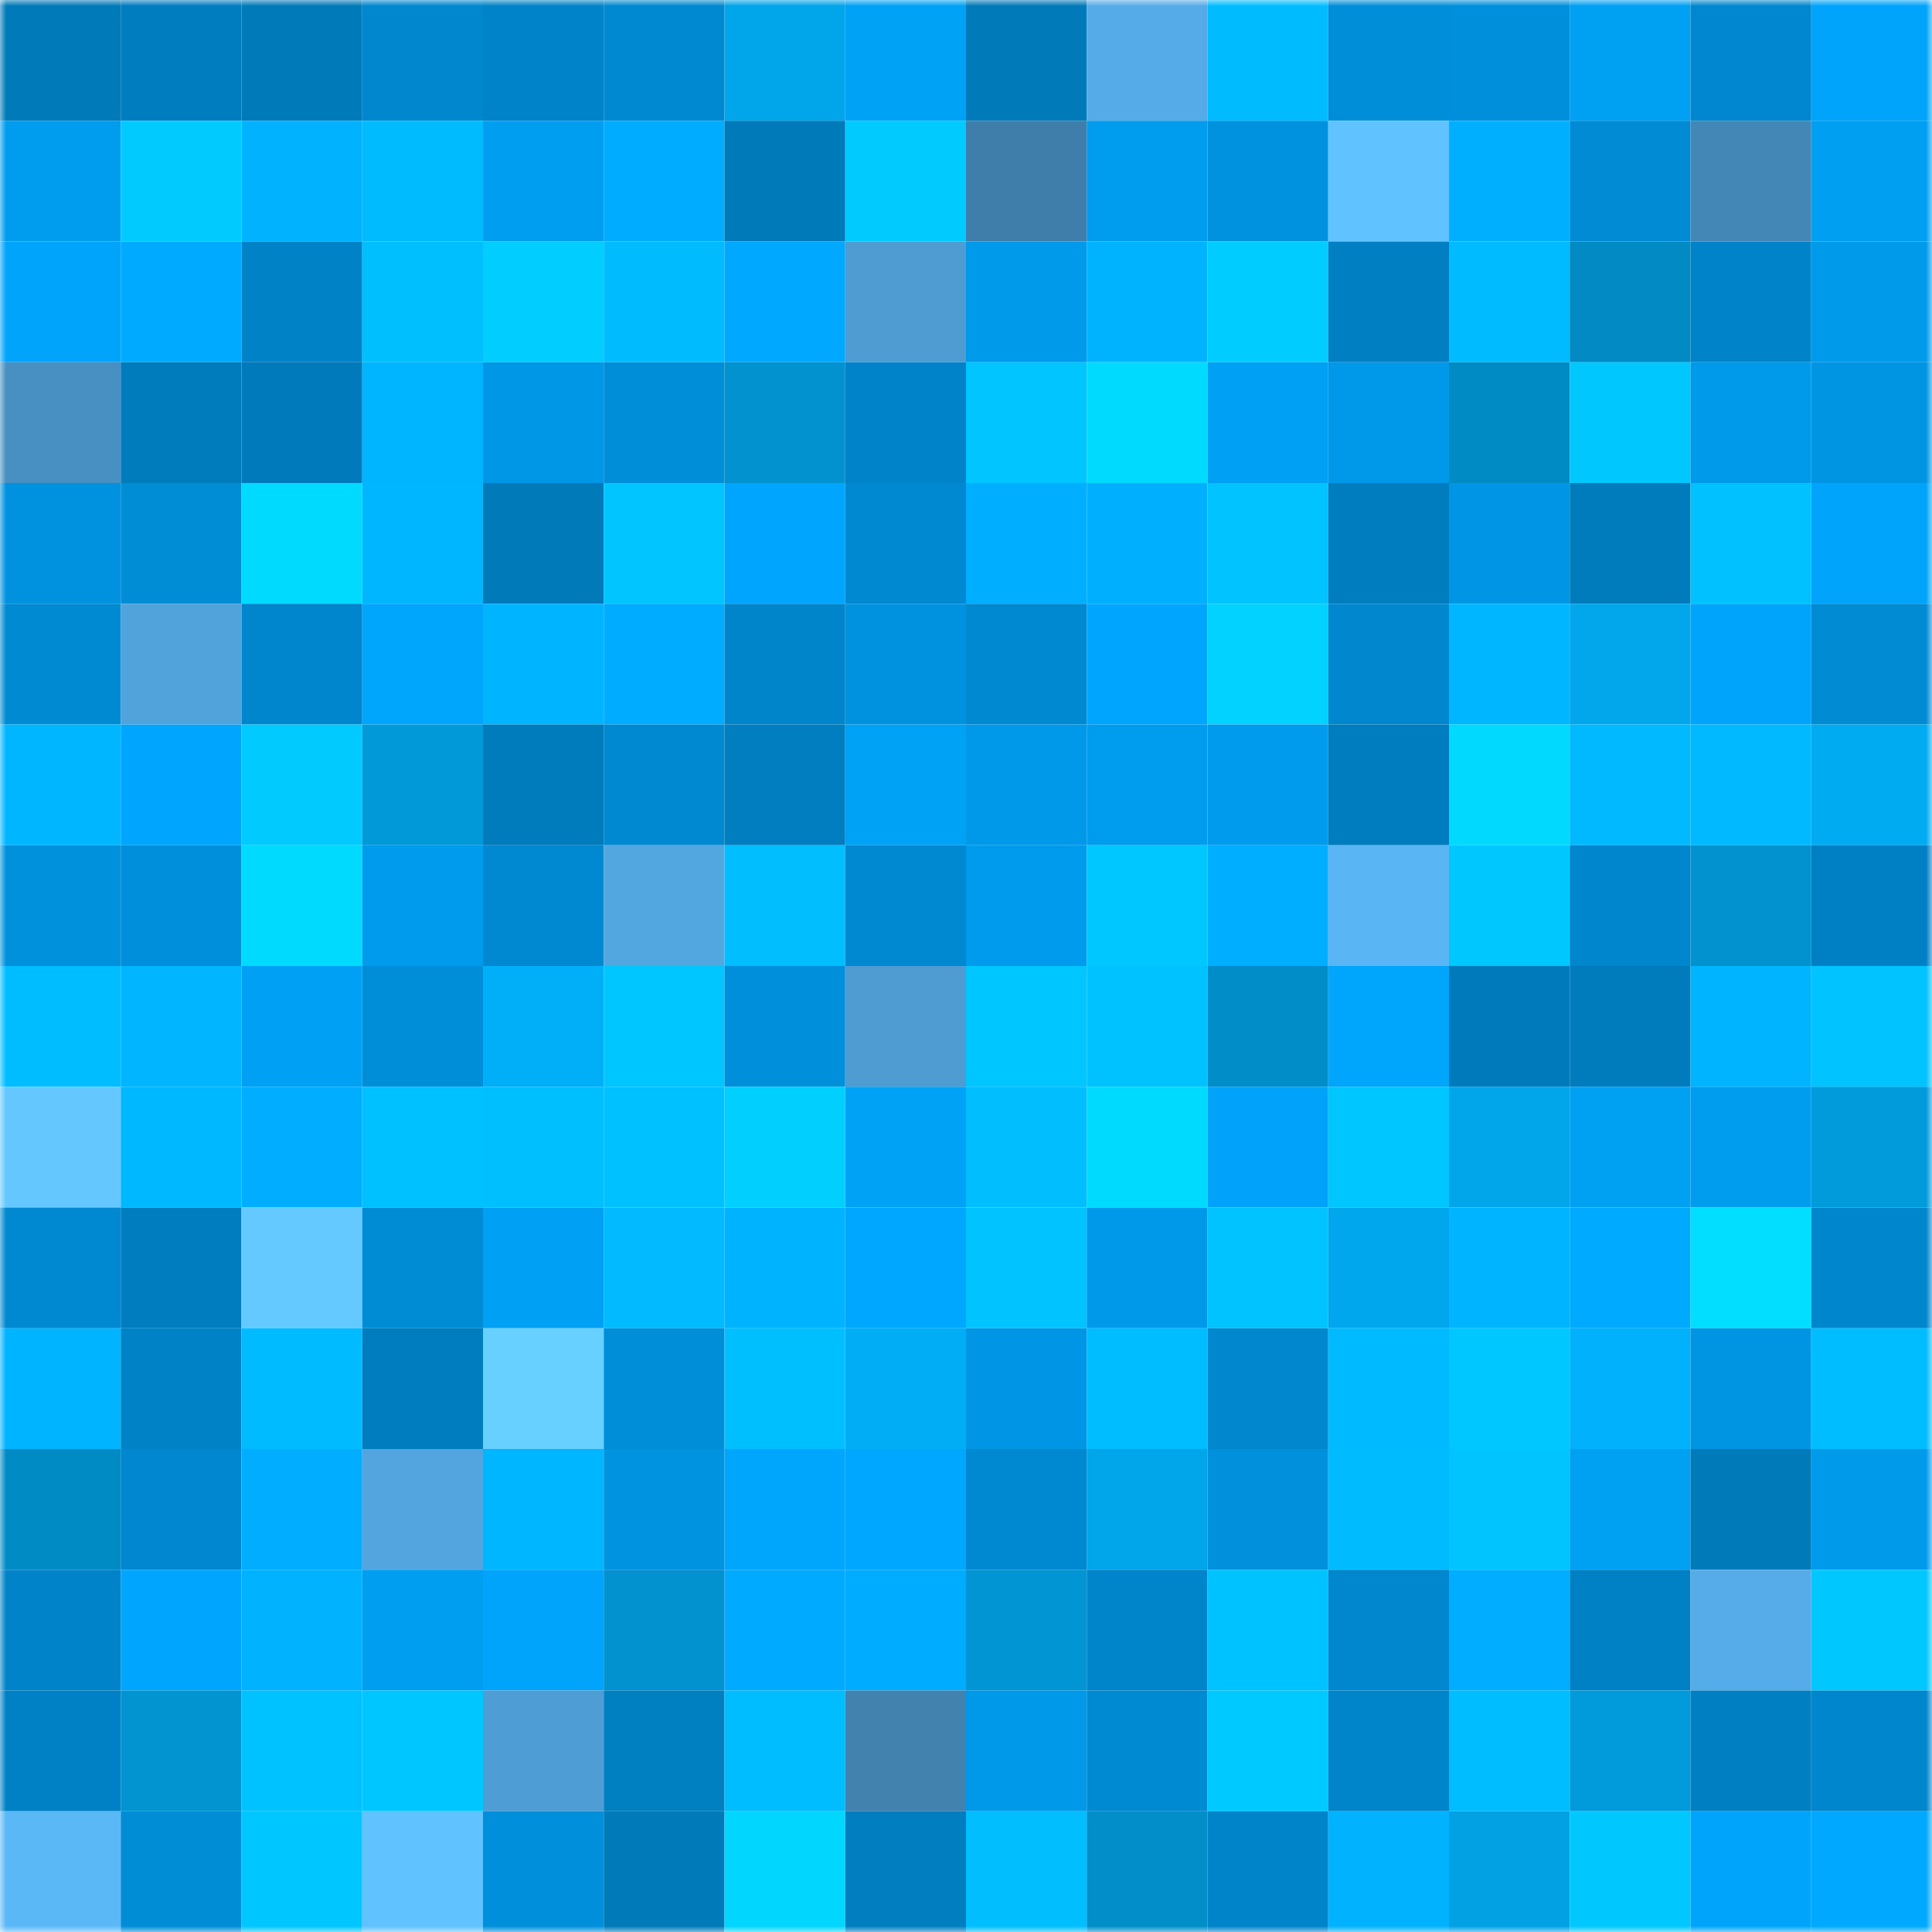 <svg viewBox="0 0 160 160" fill="none" role="img" xmlns="http://www.w3.org/2000/svg" width="240" height="240" name="ens%2Ctixin.eth"><mask id="573042447" mask-type="alpha" maskUnits="userSpaceOnUse" x="0" y="0" width="160" height="160"><rect width="160" height="160" fill="#FFFFFF"></rect></mask><g mask="url(#573042447)"><rect x="0" y="0" width="10" height="10" fill="#007ab9"></rect><rect x="10" y="0" width="10" height="10" fill="#007dbf"></rect><rect x="20" y="0" width="10" height="10" fill="#007ab9"></rect><rect x="30" y="0" width="10" height="10" fill="#0087ce"></rect><rect x="40" y="0" width="10" height="10" fill="#0083c8"></rect><rect x="50" y="0" width="10" height="10" fill="#0089d0"></rect><rect x="60" y="0" width="10" height="10" fill="#01a5ea"></rect><rect x="70" y="0" width="10" height="10" fill="#00a2f6"></rect><rect x="80" y="0" width="10" height="10" fill="#007ab9"></rect><rect x="90" y="0" width="10" height="10" fill="#55abe7"></rect><rect x="100" y="0" width="10" height="10" fill="#00bcff"></rect><rect x="110" y="0" width="10" height="10" fill="#008ed9"></rect><rect x="120" y="0" width="10" height="10" fill="#008fdb"></rect><rect x="130" y="0" width="10" height="10" fill="#00a0f3"></rect><rect x="140" y="0" width="10" height="10" fill="#0087cf"></rect><rect x="150" y="0" width="10" height="10" fill="#00a4fa"></rect><rect x="0" y="10" width="10" height="10" fill="#009cee"></rect><rect x="10" y="10" width="10" height="10" fill="#00caff"></rect><rect x="20" y="10" width="10" height="10" fill="#00b2ff"></rect><rect x="30" y="10" width="10" height="10" fill="#00bcff"></rect><rect x="40" y="10" width="10" height="10" fill="#009ef1"></rect><rect x="50" y="10" width="10" height="10" fill="#00acff"></rect><rect x="60" y="10" width="10" height="10" fill="#007ab9"></rect><rect x="70" y="10" width="10" height="10" fill="#00caff"></rect><rect x="80" y="10" width="10" height="10" fill="#3f7eaa"></rect><rect x="90" y="10" width="10" height="10" fill="#009cee"></rect><rect x="100" y="10" width="10" height="10" fill="#0092df"></rect><rect x="110" y="10" width="10" height="10" fill="#60c2ff"></rect><rect x="120" y="10" width="10" height="10" fill="#00b0ff"></rect><rect x="130" y="10" width="10" height="10" fill="#008bd4"></rect><rect x="140" y="10" width="10" height="10" fill="#4387b6"></rect><rect x="150" y="10" width="10" height="10" fill="#009ff2"></rect><rect x="0" y="20" width="10" height="10" fill="#00a4fb"></rect><rect x="10" y="20" width="10" height="10" fill="#00abff"></rect><rect x="20" y="20" width="10" height="10" fill="#0082c7"></rect><rect x="30" y="20" width="10" height="10" fill="#00bfff"></rect><rect x="40" y="20" width="10" height="10" fill="#01cdff"></rect><rect x="50" y="20" width="10" height="10" fill="#00bcff"></rect><rect x="60" y="20" width="10" height="10" fill="#00a8ff"></rect><rect x="70" y="20" width="10" height="10" fill="#4e9cd2"></rect><rect x="80" y="20" width="10" height="10" fill="#009aeb"></rect><rect x="90" y="20" width="10" height="10" fill="#00b3ff"></rect><rect x="100" y="20" width="10" height="10" fill="#01ccff"></rect><rect x="110" y="20" width="10" height="10" fill="#007fc2"></rect><rect x="120" y="20" width="10" height="10" fill="#00bbff"></rect><rect x="130" y="20" width="10" height="10" fill="#018ac3"></rect><rect x="140" y="20" width="10" height="10" fill="#0083c8"></rect><rect x="150" y="20" width="10" height="10" fill="#009aeb"></rect><rect x="0" y="30" width="10" height="10" fill="#4790c1"></rect><rect x="10" y="30" width="10" height="10" fill="#007bbb"></rect><rect x="20" y="30" width="10" height="10" fill="#007aba"></rect><rect x="30" y="30" width="10" height="10" fill="#00b5ff"></rect><rect x="40" y="30" width="10" height="10" fill="#0097e7"></rect><rect x="50" y="30" width="10" height="10" fill="#008ed8"></rect><rect x="60" y="30" width="10" height="10" fill="#0192cf"></rect><rect x="70" y="30" width="10" height="10" fill="#0083c8"></rect><rect x="80" y="30" width="10" height="10" fill="#00c5ff"></rect><rect x="90" y="30" width="10" height="10" fill="#01daff"></rect><rect x="100" y="30" width="10" height="10" fill="#00a0f4"></rect><rect x="110" y="30" width="10" height="10" fill="#0099e9"></rect><rect x="120" y="30" width="10" height="10" fill="#018bc5"></rect><rect x="130" y="30" width="10" height="10" fill="#00c8ff"></rect><rect x="140" y="30" width="10" height="10" fill="#009aeb"></rect><rect x="150" y="30" width="10" height="10" fill="#0095e3"></rect><rect x="0" y="40" width="10" height="10" fill="#0092df"></rect><rect x="10" y="40" width="10" height="10" fill="#008dd6"></rect><rect x="20" y="40" width="10" height="10" fill="#01daff"></rect><rect x="30" y="40" width="10" height="10" fill="#00b7ff"></rect><rect x="40" y="40" width="10" height="10" fill="#007ab9"></rect><rect x="50" y="40" width="10" height="10" fill="#01c5ff"></rect><rect x="60" y="40" width="10" height="10" fill="#00a6fd"></rect><rect x="70" y="40" width="10" height="10" fill="#0088d0"></rect><rect x="80" y="40" width="10" height="10" fill="#00aeff"></rect><rect x="90" y="40" width="10" height="10" fill="#00b0ff"></rect><rect x="100" y="40" width="10" height="10" fill="#00c3ff"></rect><rect x="110" y="40" width="10" height="10" fill="#007dbe"></rect><rect x="120" y="40" width="10" height="10" fill="#0096e5"></rect><rect x="130" y="40" width="10" height="10" fill="#007cbd"></rect><rect x="140" y="40" width="10" height="10" fill="#01c1ff"></rect><rect x="150" y="40" width="10" height="10" fill="#00a4fa"></rect><rect x="0" y="50" width="10" height="10" fill="#008ad2"></rect><rect x="10" y="50" width="10" height="10" fill="#51a3dc"></rect><rect x="20" y="50" width="10" height="10" fill="#0086cd"></rect><rect x="30" y="50" width="10" height="10" fill="#00a5fc"></rect><rect x="40" y="50" width="10" height="10" fill="#00b4ff"></rect><rect x="50" y="50" width="10" height="10" fill="#00acff"></rect><rect x="60" y="50" width="10" height="10" fill="#0085cb"></rect><rect x="70" y="50" width="10" height="10" fill="#0092df"></rect><rect x="80" y="50" width="10" height="10" fill="#0089d0"></rect><rect x="90" y="50" width="10" height="10" fill="#00a6fd"></rect><rect x="100" y="50" width="10" height="10" fill="#01d2ff"></rect><rect x="110" y="50" width="10" height="10" fill="#0087ce"></rect><rect x="120" y="50" width="10" height="10" fill="#00b7ff"></rect><rect x="130" y="50" width="10" height="10" fill="#01a6eb"></rect><rect x="140" y="50" width="10" height="10" fill="#00a5fb"></rect><rect x="150" y="50" width="10" height="10" fill="#008bd3"></rect><rect x="0" y="60" width="10" height="10" fill="#00b7ff"></rect><rect x="10" y="60" width="10" height="10" fill="#00a6fd"></rect><rect x="20" y="60" width="10" height="10" fill="#00caff"></rect><rect x="30" y="60" width="10" height="10" fill="#0199d8"></rect><rect x="40" y="60" width="10" height="10" fill="#007bbb"></rect><rect x="50" y="60" width="10" height="10" fill="#0089d0"></rect><rect x="60" y="60" width="10" height="10" fill="#007ec0"></rect><rect x="70" y="60" width="10" height="10" fill="#00a2f6"></rect><rect x="80" y="60" width="10" height="10" fill="#0099ea"></rect><rect x="90" y="60" width="10" height="10" fill="#009cee"></rect><rect x="100" y="60" width="10" height="10" fill="#009bed"></rect><rect x="110" y="60" width="10" height="10" fill="#007dbe"></rect><rect x="120" y="60" width="10" height="10" fill="#01d9ff"></rect><rect x="130" y="60" width="10" height="10" fill="#00b9ff"></rect><rect x="140" y="60" width="10" height="10" fill="#00b9ff"></rect><rect x="150" y="60" width="10" height="10" fill="#01abf2"></rect><rect x="0" y="70" width="10" height="10" fill="#0091dd"></rect><rect x="10" y="70" width="10" height="10" fill="#008fda"></rect><rect x="20" y="70" width="10" height="10" fill="#01daff"></rect><rect x="30" y="70" width="10" height="10" fill="#009bed"></rect><rect x="40" y="70" width="10" height="10" fill="#0088d0"></rect><rect x="50" y="70" width="10" height="10" fill="#53a7e1"></rect><rect x="60" y="70" width="10" height="10" fill="#00beff"></rect><rect x="70" y="70" width="10" height="10" fill="#0088d0"></rect><rect x="80" y="70" width="10" height="10" fill="#009bec"></rect><rect x="90" y="70" width="10" height="10" fill="#00c7ff"></rect><rect x="100" y="70" width="10" height="10" fill="#00aeff"></rect><rect x="110" y="70" width="10" height="10" fill="#5ab5f4"></rect><rect x="120" y="70" width="10" height="10" fill="#00c8ff"></rect><rect x="130" y="70" width="10" height="10" fill="#0086cd"></rect><rect x="140" y="70" width="10" height="10" fill="#0192cf"></rect><rect x="150" y="70" width="10" height="10" fill="#0080c4"></rect><rect x="0" y="80" width="10" height="10" fill="#00bdff"></rect><rect x="10" y="80" width="10" height="10" fill="#01b6ff"></rect><rect x="20" y="80" width="10" height="10" fill="#00a1f5"></rect><rect x="30" y="80" width="10" height="10" fill="#008ed9"></rect><rect x="40" y="80" width="10" height="10" fill="#01aff8"></rect><rect x="50" y="80" width="10" height="10" fill="#00c6ff"></rect><rect x="60" y="80" width="10" height="10" fill="#008fdb"></rect><rect x="70" y="80" width="10" height="10" fill="#4e9cd2"></rect><rect x="80" y="80" width="10" height="10" fill="#00c6ff"></rect><rect x="90" y="80" width="10" height="10" fill="#00c2ff"></rect><rect x="100" y="80" width="10" height="10" fill="#018dc8"></rect><rect x="110" y="80" width="10" height="10" fill="#00a5fc"></rect><rect x="120" y="80" width="10" height="10" fill="#007abb"></rect><rect x="130" y="80" width="10" height="10" fill="#007cbd"></rect><rect x="140" y="80" width="10" height="10" fill="#00b4ff"></rect><rect x="150" y="80" width="10" height="10" fill="#00c3ff"></rect><rect x="0" y="90" width="10" height="10" fill="#64c8ff"></rect><rect x="10" y="90" width="10" height="10" fill="#00b8ff"></rect><rect x="20" y="90" width="10" height="10" fill="#00adff"></rect><rect x="30" y="90" width="10" height="10" fill="#00c1ff"></rect><rect x="40" y="90" width="10" height="10" fill="#00bfff"></rect><rect x="50" y="90" width="10" height="10" fill="#00c1ff"></rect><rect x="60" y="90" width="10" height="10" fill="#01d0ff"></rect><rect x="70" y="90" width="10" height="10" fill="#00a2f6"></rect><rect x="80" y="90" width="10" height="10" fill="#00beff"></rect><rect x="90" y="90" width="10" height="10" fill="#01daff"></rect><rect x="100" y="90" width="10" height="10" fill="#00a3f9"></rect><rect x="110" y="90" width="10" height="10" fill="#00c6ff"></rect><rect x="120" y="90" width="10" height="10" fill="#01a5e9"></rect><rect x="130" y="90" width="10" height="10" fill="#00a0f3"></rect><rect x="140" y="90" width="10" height="10" fill="#009def"></rect><rect x="150" y="90" width="10" height="10" fill="#019ada"></rect><rect x="0" y="100" width="10" height="10" fill="#0088d0"></rect><rect x="10" y="100" width="10" height="10" fill="#007dbf"></rect><rect x="20" y="100" width="10" height="10" fill="#64c9ff"></rect><rect x="30" y="100" width="10" height="10" fill="#008cd5"></rect><rect x="40" y="100" width="10" height="10" fill="#00a0f4"></rect><rect x="50" y="100" width="10" height="10" fill="#01baff"></rect><rect x="60" y="100" width="10" height="10" fill="#00b3ff"></rect><rect x="70" y="100" width="10" height="10" fill="#00a7fe"></rect><rect x="80" y="100" width="10" height="10" fill="#00c3ff"></rect><rect x="90" y="100" width="10" height="10" fill="#0099ea"></rect><rect x="100" y="100" width="10" height="10" fill="#00c3ff"></rect><rect x="110" y="100" width="10" height="10" fill="#01a7ec"></rect><rect x="120" y="100" width="10" height="10" fill="#00b4ff"></rect><rect x="130" y="100" width="10" height="10" fill="#00aaff"></rect><rect x="140" y="100" width="10" height="10" fill="#01deff"></rect><rect x="150" y="100" width="10" height="10" fill="#0086cc"></rect><rect x="0" y="110" width="10" height="10" fill="#00b4ff"></rect><rect x="10" y="110" width="10" height="10" fill="#0082c7"></rect><rect x="20" y="110" width="10" height="10" fill="#00bbff"></rect><rect x="30" y="110" width="10" height="10" fill="#007dbe"></rect><rect x="40" y="110" width="10" height="10" fill="#67d0ff"></rect><rect x="50" y="110" width="10" height="10" fill="#008ed8"></rect><rect x="60" y="110" width="10" height="10" fill="#00bfff"></rect><rect x="70" y="110" width="10" height="10" fill="#01aef6"></rect><rect x="80" y="110" width="10" height="10" fill="#0096e5"></rect><rect x="90" y="110" width="10" height="10" fill="#00bdff"></rect><rect x="100" y="110" width="10" height="10" fill="#0087cd"></rect><rect x="110" y="110" width="10" height="10" fill="#00baff"></rect><rect x="120" y="110" width="10" height="10" fill="#00c7ff"></rect><rect x="130" y="110" width="10" height="10" fill="#01b1fb"></rect><rect x="140" y="110" width="10" height="10" fill="#0095e2"></rect><rect x="150" y="110" width="10" height="10" fill="#00bdff"></rect><rect x="0" y="120" width="10" height="10" fill="#018bc5"></rect><rect x="10" y="120" width="10" height="10" fill="#0087cf"></rect><rect x="20" y="120" width="10" height="10" fill="#00adff"></rect><rect x="30" y="120" width="10" height="10" fill="#52a5df"></rect><rect x="40" y="120" width="10" height="10" fill="#00b6ff"></rect><rect x="50" y="120" width="10" height="10" fill="#0093e0"></rect><rect x="60" y="120" width="10" height="10" fill="#00a5fc"></rect><rect x="70" y="120" width="10" height="10" fill="#00a7fe"></rect><rect x="80" y="120" width="10" height="10" fill="#0088d0"></rect><rect x="90" y="120" width="10" height="10" fill="#01a5e9"></rect><rect x="100" y="120" width="10" height="10" fill="#0090dc"></rect><rect x="110" y="120" width="10" height="10" fill="#00bcff"></rect><rect x="120" y="120" width="10" height="10" fill="#01c4ff"></rect><rect x="130" y="120" width="10" height="10" fill="#00a0f3"></rect><rect x="140" y="120" width="10" height="10" fill="#007ab9"></rect><rect x="150" y="120" width="10" height="10" fill="#009aeb"></rect><rect x="0" y="130" width="10" height="10" fill="#0083c8"></rect><rect x="10" y="130" width="10" height="10" fill="#00a6fd"></rect><rect x="20" y="130" width="10" height="10" fill="#00b2ff"></rect><rect x="30" y="130" width="10" height="10" fill="#009ef0"></rect><rect x="40" y="130" width="10" height="10" fill="#00a4fa"></rect><rect x="50" y="130" width="10" height="10" fill="#0192cf"></rect><rect x="60" y="130" width="10" height="10" fill="#00aaff"></rect><rect x="70" y="130" width="10" height="10" fill="#00acff"></rect><rect x="80" y="130" width="10" height="10" fill="#0195d4"></rect><rect x="90" y="130" width="10" height="10" fill="#0085cb"></rect><rect x="100" y="130" width="10" height="10" fill="#00c2ff"></rect><rect x="110" y="130" width="10" height="10" fill="#0087ce"></rect><rect x="120" y="130" width="10" height="10" fill="#00adff"></rect><rect x="130" y="130" width="10" height="10" fill="#0081c5"></rect><rect x="140" y="130" width="10" height="10" fill="#56ace8"></rect><rect x="150" y="130" width="10" height="10" fill="#00c8ff"></rect><rect x="0" y="140" width="10" height="10" fill="#0081c5"></rect><rect x="10" y="140" width="10" height="10" fill="#0194d1"></rect><rect x="20" y="140" width="10" height="10" fill="#00c2ff"></rect><rect x="30" y="140" width="10" height="10" fill="#00c6ff"></rect><rect x="40" y="140" width="10" height="10" fill="#4e9dd4"></rect><rect x="50" y="140" width="10" height="10" fill="#007fc1"></rect><rect x="60" y="140" width="10" height="10" fill="#00bdff"></rect><rect x="70" y="140" width="10" height="10" fill="#4182af"></rect><rect x="80" y="140" width="10" height="10" fill="#0099e9"></rect><rect x="90" y="140" width="10" height="10" fill="#008ad2"></rect><rect x="100" y="140" width="10" height="10" fill="#00c9ff"></rect><rect x="110" y="140" width="10" height="10" fill="#0084ca"></rect><rect x="120" y="140" width="10" height="10" fill="#00bdff"></rect><rect x="130" y="140" width="10" height="10" fill="#019bdb"></rect><rect x="140" y="140" width="10" height="10" fill="#007fc2"></rect><rect x="150" y="140" width="10" height="10" fill="#0086cc"></rect><rect x="0" y="150" width="10" height="10" fill="#5bb8f7"></rect><rect x="10" y="150" width="10" height="10" fill="#008dd6"></rect><rect x="20" y="150" width="10" height="10" fill="#00c6ff"></rect><rect x="30" y="150" width="10" height="10" fill="#60c2ff"></rect><rect x="40" y="150" width="10" height="10" fill="#008fdb"></rect><rect x="50" y="150" width="10" height="10" fill="#007ab9"></rect><rect x="60" y="150" width="10" height="10" fill="#01d6ff"></rect><rect x="70" y="150" width="10" height="10" fill="#007ec0"></rect><rect x="80" y="150" width="10" height="10" fill="#00beff"></rect><rect x="90" y="150" width="10" height="10" fill="#018ec9"></rect><rect x="100" y="150" width="10" height="10" fill="#0084c9"></rect><rect x="110" y="150" width="10" height="10" fill="#00b2ff"></rect><rect x="120" y="150" width="10" height="10" fill="#01a1e4"></rect><rect x="130" y="150" width="10" height="10" fill="#00c8ff"></rect><rect x="140" y="150" width="10" height="10" fill="#00a5fb"></rect><rect x="150" y="150" width="10" height="10" fill="#00a9ff"></rect></g></svg>